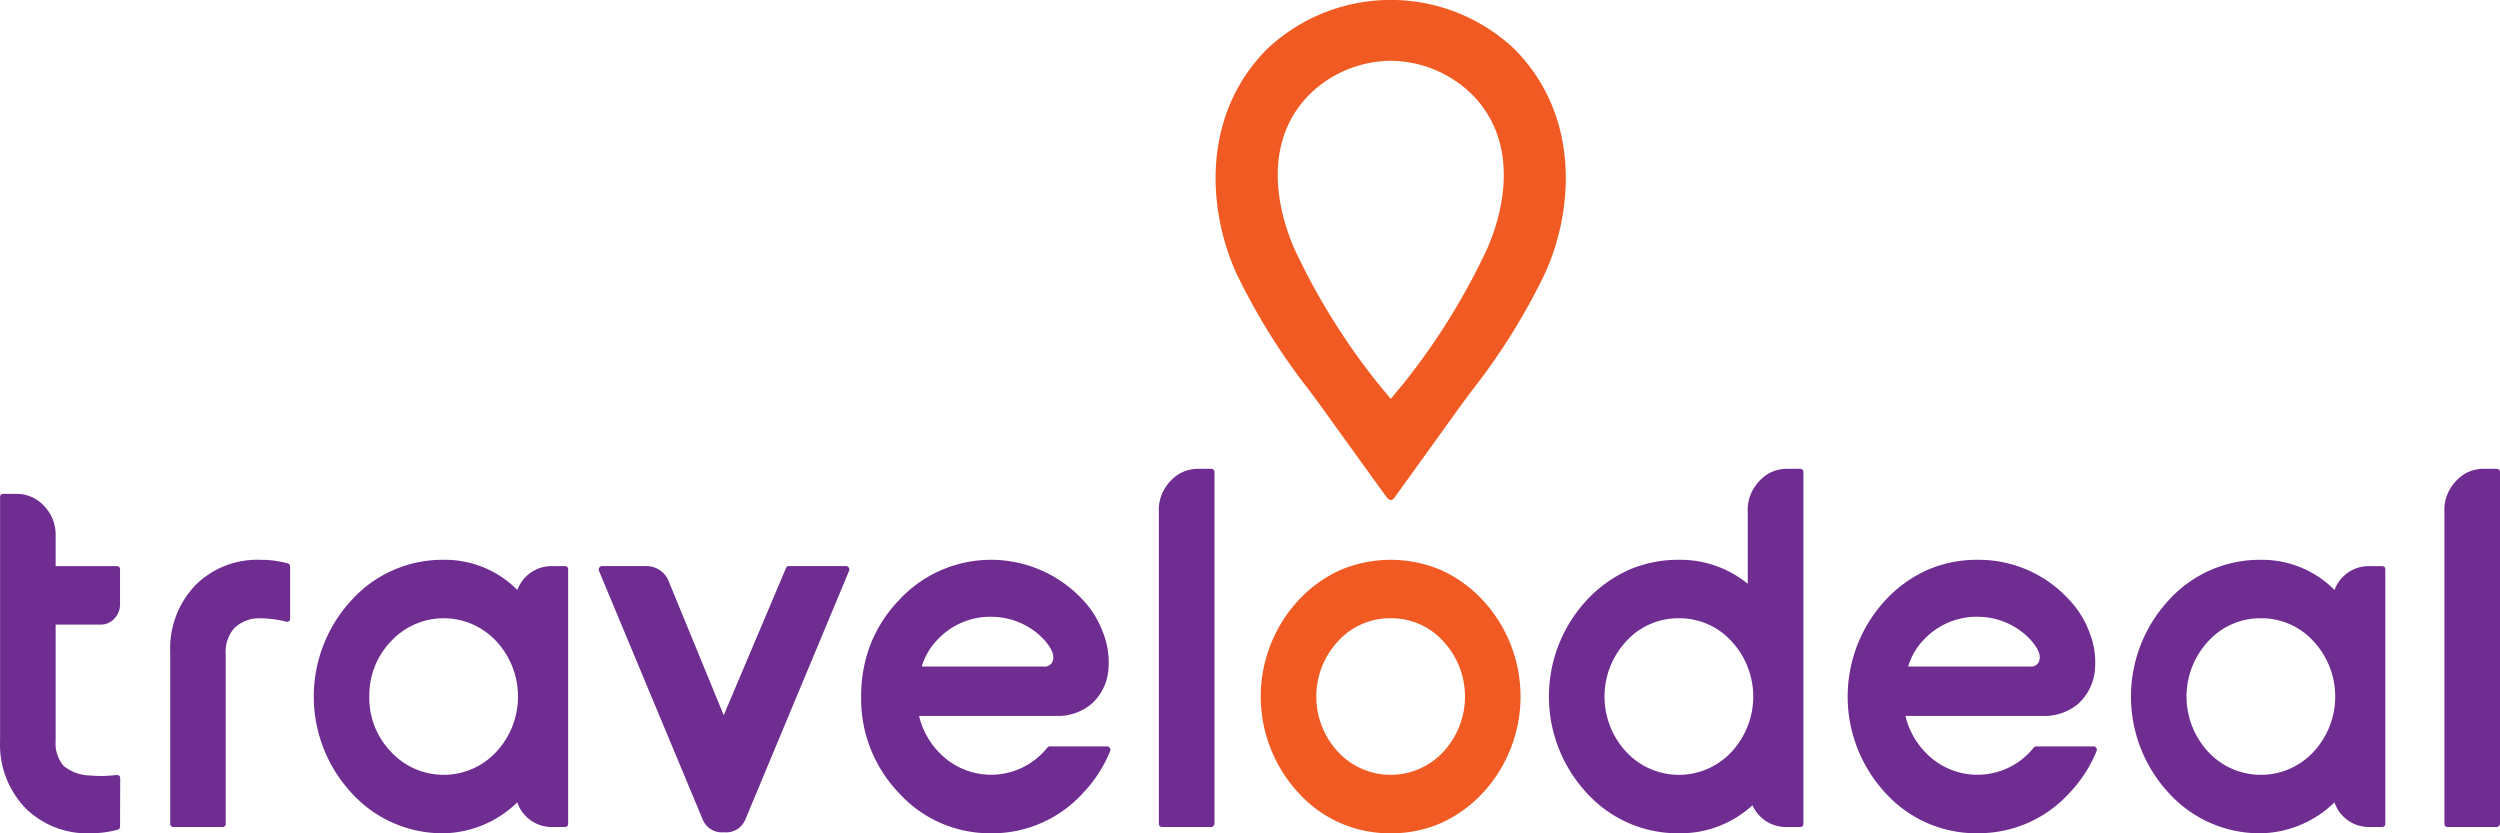 <?xml version="1.0" encoding="utf-8"?>
<svg xmlns="http://www.w3.org/2000/svg" width="222" height="74.001" viewBox="0 0 222 74.001">
  <g id="tod-logo" transform="translate(-277 -80)">
    <g id="Group" transform="translate(277 121.626)">
      <path id="Shape-2" d="M470.552,141.127a10.887,10.887,0,0,1-8.156-3.554,12.6,12.6,0,0,1,0-17.172,10.894,10.894,0,0,1,8.156-3.557,9.047,9.047,0,0,1,6.539,2.68,3.232,3.232,0,0,1,3-2.12h1.221c.193,0,.291.105.291.31v22.545c0,.205-.1.309-.291.309h-1.023a3.222,3.222,0,0,1-3.2-2.19A9.613,9.613,0,0,1,470.552,141.127Zm0-19.093a6.236,6.236,0,0,0-4.668,2.037,7.216,7.216,0,0,0,0,9.832,6.375,6.375,0,0,0,9.01.329c.115-.105.224-.216.329-.329a7.22,7.22,0,0,0,0-9.832,6.235,6.235,0,0,0-4.671-2.037Zm-25.158,19.093a10.892,10.892,0,0,1-8.156-3.554,12.6,12.6,0,0,1,0-17.172,11.505,11.505,0,0,1,3.724-2.668,11.02,11.02,0,0,1,4.428-.889,10.852,10.852,0,0,1,8.146,3.557,8.414,8.414,0,0,1,1.8,2.9,7.137,7.137,0,0,1,.479,3.3,4.564,4.564,0,0,1-1.5,3.041,4.653,4.653,0,0,1-3.138,1.066H438.992a6.925,6.925,0,0,0,1.727,3.188,6.377,6.377,0,0,0,9.01.329c.113-.107.224-.216.329-.329s.2-.228.327-.376a.27.27,0,0,1,.212-.107h5.091a.283.283,0,0,1,.251.136.289.289,0,0,1,.02.286,11.88,11.88,0,0,1-2.422,3.729,10.873,10.873,0,0,1-8.148,3.557ZM445.4,121.9a6.42,6.42,0,0,0-4.768,2.027,5.788,5.788,0,0,0-1.4,2.395h10.86a.732.732,0,0,0,.772-.494c.179-.5-.088-1.14-.792-1.916a6.4,6.4,0,0,0-4.672-2.008Zm-87.611,19.226a10.887,10.887,0,0,1-8.155-3.554,12.062,12.062,0,0,1-3.377-8.587,12.694,12.694,0,0,1,.845-4.663,12.136,12.136,0,0,1,2.538-3.922,11.117,11.117,0,0,1,15.711-.59q.306.283.59.59a8.432,8.432,0,0,1,1.792,2.9,7.139,7.139,0,0,1,.478,3.3,4.575,4.575,0,0,1-1.5,3.041,4.647,4.647,0,0,1-3.14,1.066H351.4a6.914,6.914,0,0,0,1.728,3.188,6.374,6.374,0,0,0,9.008.329c.115-.105.224-.216.331-.329s.211-.235.327-.376a.27.27,0,0,1,.21-.107h5.088a.3.3,0,0,1,.3.3.313.313,0,0,1-.027.125,11.92,11.92,0,0,1-2.421,3.731A10.874,10.874,0,0,1,357.793,141.127ZM357.8,121.9a6.418,6.418,0,0,0-4.758,2.027,5.78,5.78,0,0,0-1.4,2.395H362.5a.733.733,0,0,0,.77-.492c.178-.5-.089-1.14-.793-1.916a6.39,6.39,0,0,0-4.67-2.008Zm-48.615,19.226a10.887,10.887,0,0,1-8.156-3.554,12.6,12.6,0,0,1,0-17.172,10.894,10.894,0,0,1,8.156-3.557,9.049,9.049,0,0,1,6.543,2.68,3.233,3.233,0,0,1,3-2.12h1.218c.194,0,.293.105.293.31v22.545c0,.205-.1.309-.293.309h-1.023a3.221,3.221,0,0,1-3.2-2.19A9.605,9.605,0,0,1,309.186,141.127Zm-6.606-12.142h0a6.91,6.91,0,0,0,1.935,4.917,6.373,6.373,0,0,0,9.34,0,7.217,7.217,0,0,0,0-9.832,6.372,6.372,0,0,0-9.338,0,6.909,6.909,0,0,0-1.932,4.915Zm31.5,12.052a1.835,1.835,0,0,1-1.878-1.1l-9.22-22.1a.309.309,0,0,1,.023-.3.265.265,0,0,1,.228-.136H327.1a2.15,2.15,0,0,1,2.114,1.463l4.84,11.78,5.528-13.062a.267.267,0,0,1,.262-.182h5.075a.275.275,0,0,1,.239.138.309.309,0,0,1,.022.3l-9.221,22.1a1.831,1.831,0,0,1-1.878,1.1Z" transform="translate(-269.787 -108.758)" fill="#6f2c91"/>
      <path id="Shape-3" d="M371.51,141.128a10.889,10.889,0,0,1-8.152-3.555,12.588,12.588,0,0,1,0-17.172,11.492,11.492,0,0,1,3.724-2.667,11.468,11.468,0,0,1,8.855,0,11.527,11.527,0,0,1,3.729,2.667,12.6,12.6,0,0,1,0,17.172,11.523,11.523,0,0,1-3.729,2.666A10.991,10.991,0,0,1,371.51,141.128Zm0-19.095a6.228,6.228,0,0,0-4.67,2.036,7.218,7.218,0,0,0,0,9.833,6.375,6.375,0,0,0,9.338,0,7.218,7.218,0,0,0,0-9.833A6.23,6.23,0,0,0,371.51,122.033Z" transform="translate(-248.02 -108.758)" fill="#f15a22"/>
      <path id="Shape-4" d="M285.057,143.22h-.045a7.779,7.779,0,0,1-5.77-2.253,8.139,8.139,0,0,1-2.236-5.954V113.39c0-.206.1-.31.293-.31h1.162a3.276,3.276,0,0,1,2.457,1.078,3.649,3.649,0,0,1,1.023,2.595V119.5h5.425c.194,0,.293.105.293.31v3.053a1.829,1.829,0,0,1-.5,1.291,1.646,1.646,0,0,1-1.228.537h-3.99v10.325a3.061,3.061,0,0,0,.716,2.229,3.817,3.817,0,0,0,2.257.838c.422.034.757.049,1.066.049.363,0,.656-.02,1-.049l.1-.011c.1-.012.194-.02.293-.023a.379.379,0,0,1,.144.02c.158.072.158.2.158.317v.023l-.014,4.194a.277.277,0,0,1-.212.3A9.168,9.168,0,0,1,285.057,143.22Zm141.028,0a10.894,10.894,0,0,1-8.158-3.555,12.588,12.588,0,0,1,0-17.172,11.5,11.5,0,0,1,3.728-2.668,11,11,0,0,1,4.427-.889,9.455,9.455,0,0,1,6.119,2.132v-6.347a3.668,3.668,0,0,1,.224-1.5,3.917,3.917,0,0,1,1.612-1.938,3.36,3.36,0,0,1,1.692-.429h1.05a.376.376,0,0,1,.312.105c.058.061.051.3.051.309v31.087c0,.205-.1.308-.293.308h-1.163a3.252,3.252,0,0,1-3.066-1.932,9.45,9.45,0,0,1-6.536,2.489Zm0-19.093a6.236,6.236,0,0,0-4.67,2.035,7.22,7.22,0,0,0,0,9.835,6.378,6.378,0,0,0,9.013.328q.17-.158.328-.328a7.22,7.22,0,0,0,0-9.832,6.235,6.235,0,0,0-4.672-2.037Zm72.622,18.536H494.36c-.2,0-.294-.107-.294-.31v-27.63a3.625,3.625,0,0,1,.223-1.5,3.87,3.87,0,0,1,1.608-1.938,3.34,3.34,0,0,1,1.691-.429h1.05a.376.376,0,0,1,.312.105c.061.061.05.306.05.309v31.087a.31.31,0,0,1-.092.21.276.276,0,0,1-.206.1Zm-114.152,0H380.2c-.194,0-.293-.107-.293-.31V114.721a3.653,3.653,0,0,1,.224-1.5,3.872,3.872,0,0,1,1.611-1.936,3.346,3.346,0,0,1,1.692-.429h1.05a.376.376,0,0,1,.312.105c.058.059.051.3.051.309v31.087a.314.314,0,0,1-.092.21.279.279,0,0,1-.208.1Zm-87.8,0h-4.345a.269.269,0,0,1-.294-.309V127.145a8.131,8.131,0,0,1,2.238-5.957,7.771,7.771,0,0,1,5.768-2.251,9.086,9.086,0,0,1,2.431.318.272.272,0,0,1,.21.3v4.6a.247.247,0,0,1-.144.26.218.218,0,0,1-.105.023.552.552,0,0,1-.14-.022l-.074-.018a10.258,10.258,0,0,0-2.183-.269,3.172,3.172,0,0,0-2.352.915,3.239,3.239,0,0,0-.722,2.3v15.016a.267.267,0,0,1-.294.306Z" transform="translate(-277 -110.851)" fill="#6f2c91"/>
    </g>
    <path id="Shape-5" d="M372.558,124.4h0c-.2,0-.341-.212-.5-.43-.043-.059-.085-.121-.13-.178-.135-.174-4.334-6-5.1-7.069-.453-.634-.943-1.3-1.461-2a56.59,56.59,0,0,1-6.536-10.489c-2.454-5.407-3.213-13.85,2.715-19.854a16.006,16.006,0,0,1,22.016,0c5.919,6.006,5.16,14.449,2.709,19.853a56.486,56.486,0,0,1-6.543,10.492c-.518.7-1.009,1.357-1.461,1.994-.286.4-4.946,6.87-5.094,7.069-.044.057-.086.119-.127.177C372.9,124.193,372.758,124.4,372.558,124.4Zm-.069-39a10.415,10.415,0,0,0-7.174,3.012c-4.778,4.863-2.176,11.785-1.268,13.791a59.454,59.454,0,0,0,7.215,11.65l1.294,1.568,1.293-1.568a59.454,59.454,0,0,0,7.215-11.65c.911-2.008,3.512-8.927-1.268-13.791a10.408,10.408,0,0,0-7.174-3.01h-.131Z" transform="translate(27.944 0)" fill="#f15a22"/>
  </g>
</svg>